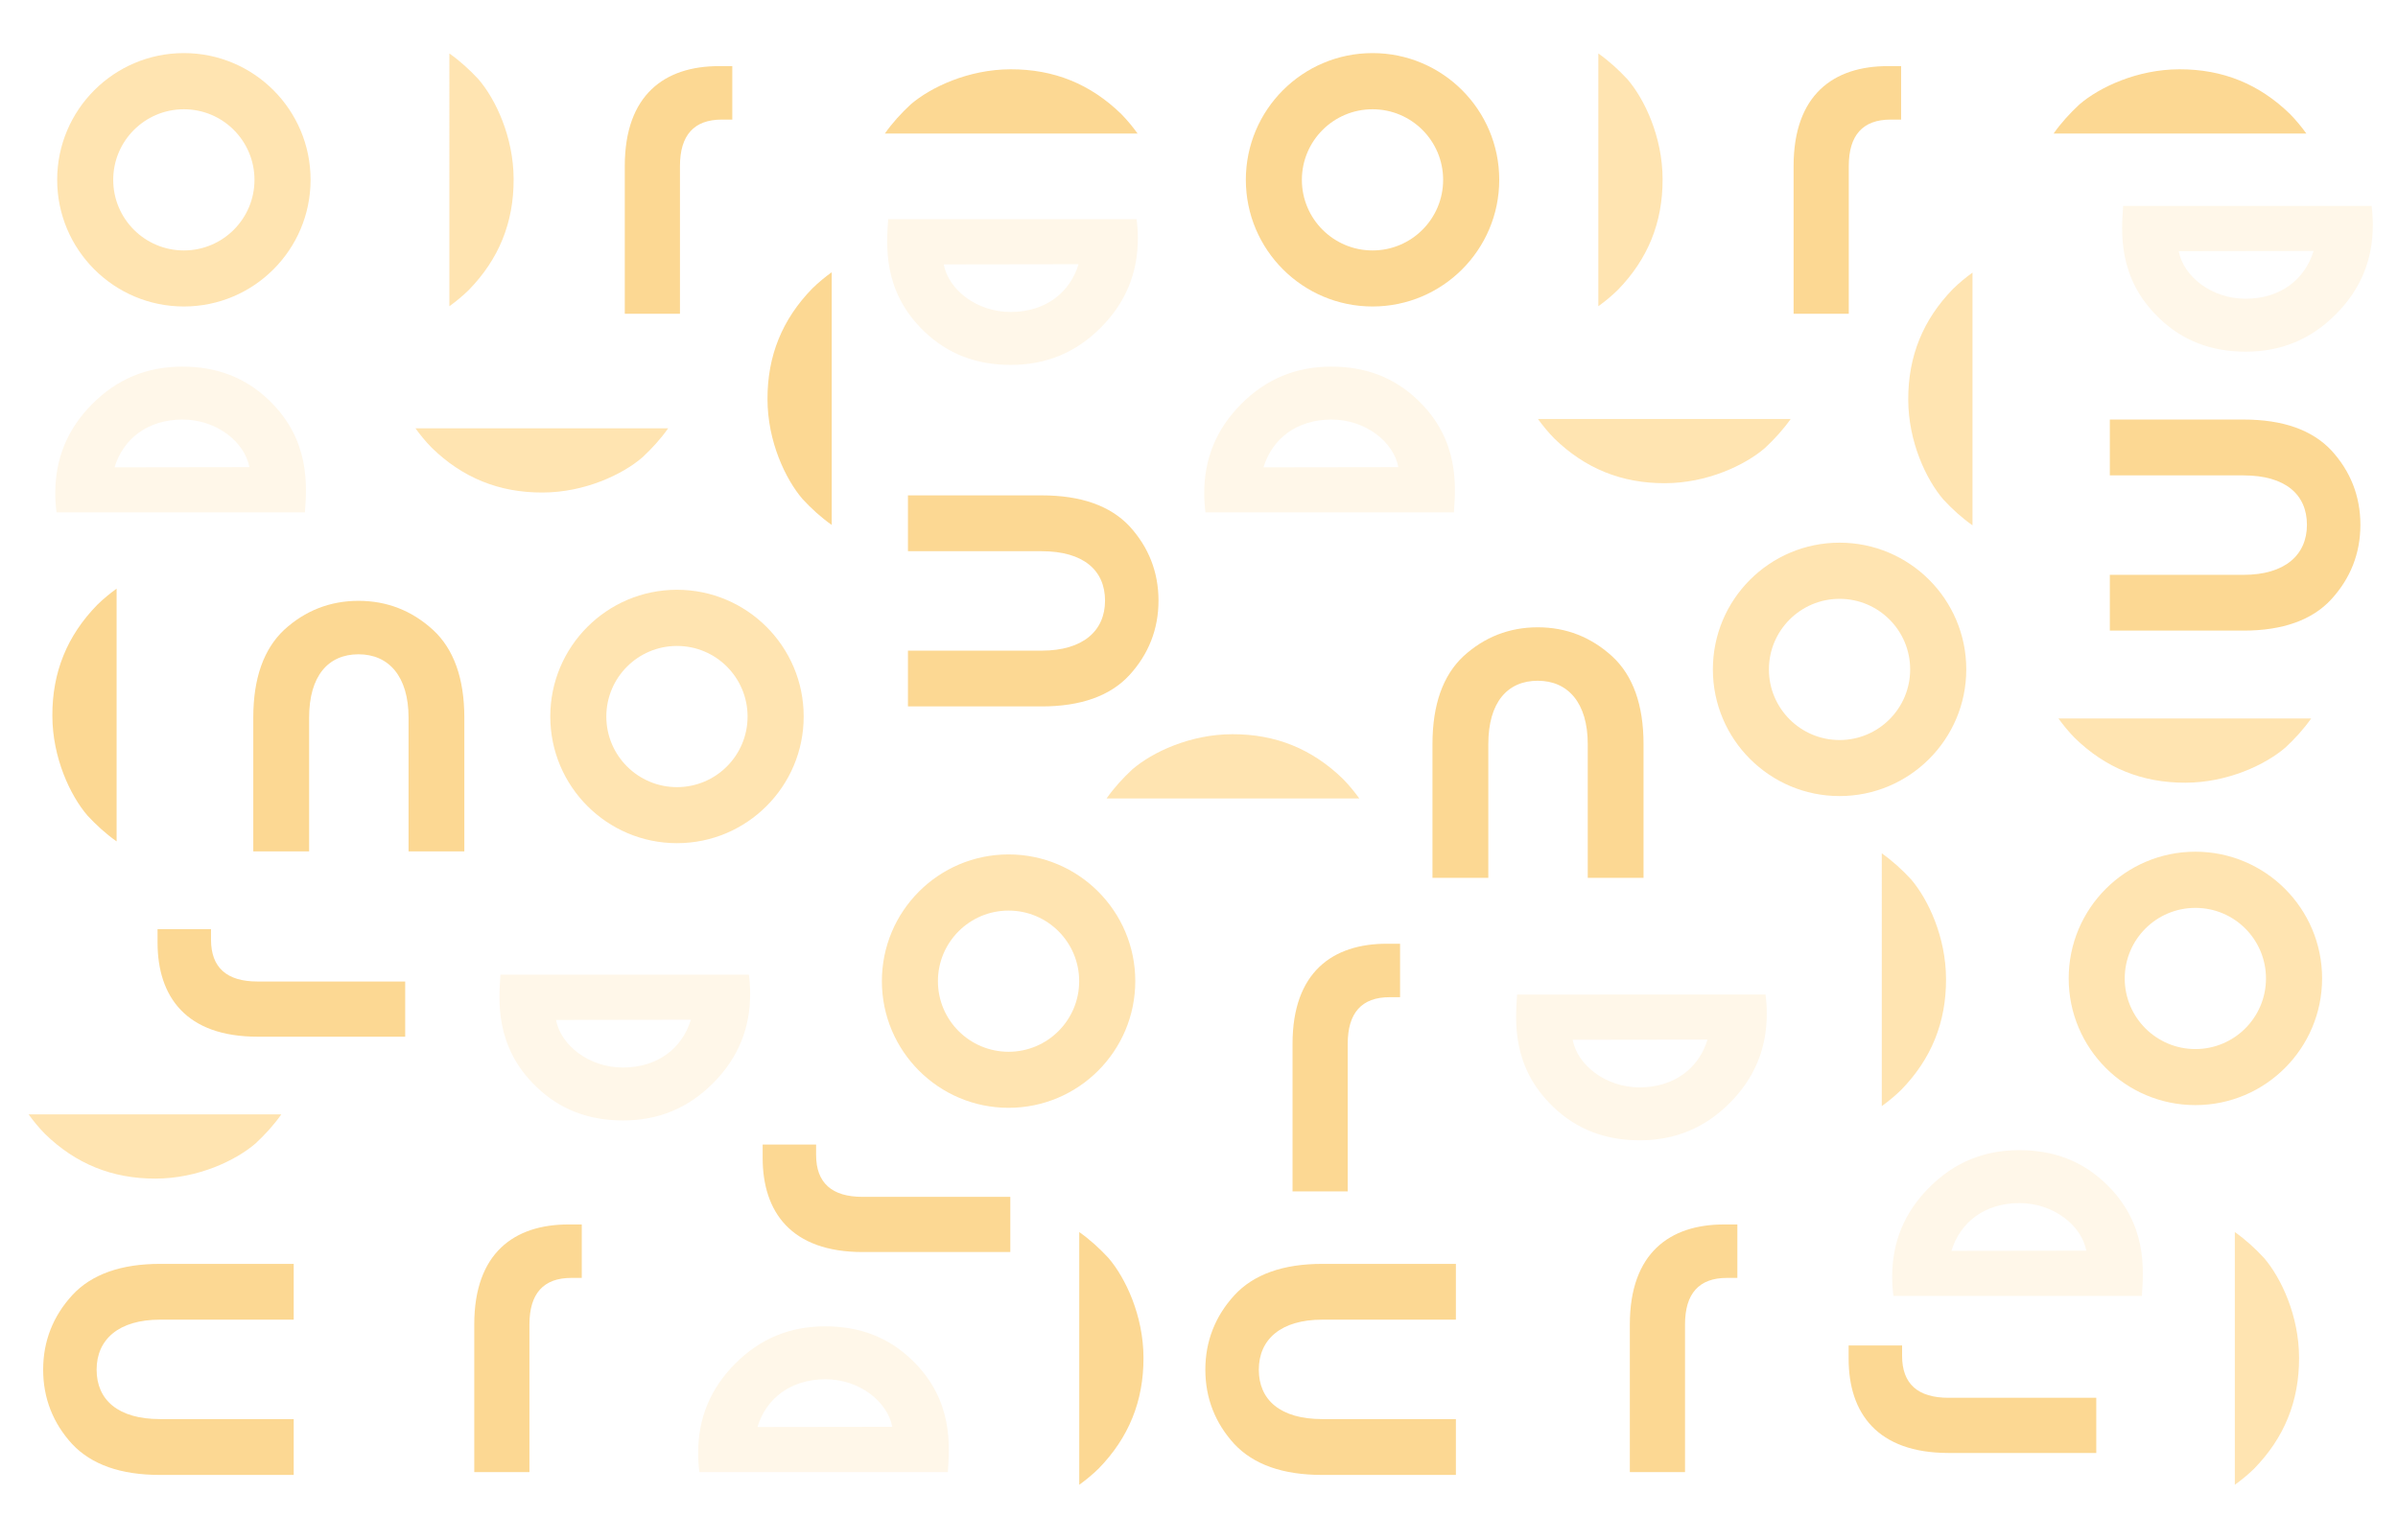 <svg fill="none" height="377" viewBox="0 0 587 377" width="587" xmlns="http://www.w3.org/2000/svg"><path d="m0 0h587v377h-587z" fill="#fff"/><g fill="#fff7e9"><path d="m232.021 360.46c.404-6.189 1.473-17.594-8.795-27.46-5.798-5.589-12.827-8.229-21.216-8.229-8.681 0-15.936 3.013-22.042 9.137-6.106 6.123-9.086 13.397-9.069 21.935 0 1.587.113 3.126.307 4.617zm-29.978-22.729c8.389 0 15.24 5.524 16.373 11.648l-33.006.048c2.121-6.982 8.097-11.68 16.633-11.696z"/><path d="m217.413 53.662c-.405 6.189-1.474 17.593 8.794 27.459 5.798 5.589 12.827 8.23 21.216 8.23 8.681 0 15.936-3.013 22.042-9.137 6.106-6.124 9.086-13.398 9.07-21.935 0-1.588-.114-3.127-.308-4.617zm29.978 22.729c-8.39 0-15.24-5.524-16.374-11.648l33.006-.049c-2.121 6.982-8.097 11.68-16.632 11.697z"/><path d="m122.506 238.667c-.405 6.189-1.473 17.594 8.795 27.459 5.798 5.589 12.826 8.23 21.216 8.23 8.681 0 15.936-3.013 22.042-9.137 6.106-6.123 9.086-13.397 9.069-21.935 0-1.587-.113-3.126-.307-4.617zm29.978 22.729c-8.389 0-15.24-5.524-16.373-11.648l33.006-.048c-2.121 6.982-8.098 11.68-16.633 11.696z"/><path d="m74.648 125.461c.405-6.188 1.474-17.593-8.794-27.459-5.798-5.589-12.827-8.23-21.216-8.23-8.681 0-15.936 3.013-22.042 9.137-6.106 6.124-9.086 13.398-9.069 21.935 0 1.588.113 3.127.308 4.617zm-29.978-22.729c8.389 0 15.24 5.525 16.374 11.648l-33.007.049c2.122-6.982 8.098-11.681 16.633-11.697z"/><path d="m519.718 50.422c-.405 6.189-1.474 17.593 8.794 27.459 5.798 5.589 12.827 8.23 21.217 8.23 8.68 0 15.936-3.013 22.042-9.137 6.105-6.124 9.085-13.398 9.069-21.935 0-1.588-.113-3.127-.307-4.617zm29.978 22.729c-8.389 0-15.24-5.524-16.373-11.648l33.006-.049c-2.122 6.982-8.098 11.68-16.633 11.697z"/><path d="m371.368 243.527c-.405 6.189-1.474 17.594 8.794 27.459 5.798 5.59 12.827 8.23 21.216 8.23 8.681 0 15.936-3.013 22.042-9.137 6.106-6.123 9.086-13.397 9.07-21.935 0-1.587-.114-3.126-.308-4.617zm29.978 22.729c-8.39 0-15.24-5.524-16.374-11.648l33.006-.048c-2.121 6.982-8.097 11.68-16.632 11.696z"/><path d="m524.302 317.319c.405-6.189 1.474-17.594-8.794-27.459-5.798-5.589-12.827-8.23-21.217-8.23-8.68 0-15.936 3.013-22.042 9.137-6.106 6.123-9.085 13.397-9.069 21.935 0 1.587.113 3.126.307 4.617zm-29.978-22.729c8.389 0 15.24 5.524 16.373 11.648l-33.006.048c2.122-6.982 8.098-11.68 16.633-11.696z"/><path d="m355.9 125.461c.405-6.188 1.474-17.593-8.794-27.459-5.798-5.589-12.827-8.23-21.216-8.23-8.681 0-15.936 3.013-22.042 9.137-6.106 6.124-9.086 13.398-9.07 21.935 0 1.588.114 3.127.308 4.617zm-29.978-22.729c8.39 0 15.24 5.525 16.374 11.648l-33.006.049c2.121-6.982 8.097-11.681 16.632-11.697z"/></g><path d="m165.717 144.415c-17.135 0-31.015 13.9-31.015 31.023 0 17.124 13.896 31.024 31.015 31.024 17.118 0 31.014-13.9 31.014-31.024 0-17.123-13.896-31.023-31.014-31.023zm0 48.325c-9.556 0-17.297-7.744-17.297-17.285 0-9.542 7.741-17.286 17.297-17.286 9.555 0 17.28 7.744 17.28 17.286 0 9.541-7.741 17.285-17.28 17.285z" fill="#ffe4b1"/><path d="m246.888 209.216c-17.134 0-31.014 13.899-31.014 31.023 0 17.123 13.896 31.023 31.014 31.023 17.119 0 31.015-13.9 31.015-31.023 0-17.124-13.896-31.023-31.015-31.023zm0 48.324c-9.555 0-17.296-7.743-17.296-17.285s7.741-17.286 17.296-17.286c9.556 0 17.281 7.744 17.281 17.286s-7.741 17.285-17.281 17.285z" fill="#ffe4b1"/><path d="m45.011 13c-17.119 0-31.015 13.9-31.015 31.023s13.896 31.023 31.015 31.023 31.014-13.9 31.014-31.023-13.88-31.023-31.014-31.023zm0 48.325c-9.555 0-17.297-7.744-17.297-17.285 0-9.542 7.742-17.285 17.297-17.285 9.555 0 17.281 7.744 17.281 17.285 0 9.542-7.742 17.285-17.281 17.285z" fill="#ffe4b1"/><path d="m222.255 134.954v-13.656h32.731c9.669 0 16.795 2.559 21.492 7.549 4.696 5.119 7.109 11.243 7.109 18.225 0 6.966-2.413 13.09-7.109 18.225-4.697 5.119-11.953 7.679-21.492 7.679h-32.731v-13.657h32.731c10.106 0 15.515-4.844 15.515-12.247s-5.263-12.102-15.515-12.102h-32.731z" fill="#fcd893"/><path d="m71.896 347.5v13.656h-32.731c-9.669 0-16.795-2.559-21.491-7.549-4.697-5.119-7.11-11.243-7.11-18.225s2.413-13.09 7.11-18.225c4.697-5.119 11.952-7.679 21.491-7.679h32.731v13.657h-32.731c-10.106 0-15.515 4.843-15.515 12.247 0 7.403 5.263 12.101 15.515 12.101h32.731z" fill="#fcd893"/><path d="m247.309 293.051v13.527h-36.148c-17.507 0-24.472-9.817-24.472-23.053v-3.272h13.086v2.56c0 6.836 3.839 10.254 11.386 10.254h36.148z" fill="#fcd893"/><path d="m129.616 360.46h-13.523v-36.159c0-17.512 9.814-24.478 23.046-24.478h3.272v13.089h-2.559c-6.835 0-10.252 3.84-10.252 11.389v36.159z" fill="#fcd893"/><path d="m99.185 240.32v13.527h-36.148c-17.507 0-24.471-9.817-24.471-23.053v-3.272h13.086v2.559c0 6.837 3.838 10.255 11.386 10.255h36.148z" fill="#fcd893"/><path d="m75.653 208.47h-13.653v-32.74c0-9.672 2.559-16.8 7.547-21.498 5.118-4.698 11.24-7.111 18.22-7.111s13.086 2.413 18.22 7.111c5.118 4.698 7.677 11.956 7.677 21.498v32.74h-13.653v-32.74c0-10.109-4.843-15.52-12.244-15.52-7.401 0-12.098 5.265-12.098 15.52v32.74z" fill="#fcd893"/><path d="m166.462 76.828h-13.524v-36.159c0-17.512 9.815-24.478 23.047-24.478h3.271v13.09h-2.559c-6.834 0-10.251 3.839-10.251 11.389v36.159z" fill="#fcd893"/><path d="m450.305 132.881c-17.135 0-31.015 13.899-31.015 31.023 0 17.123 13.896 31.023 31.015 31.023 17.118 0 31.014-13.9 31.014-31.023 0-17.124-13.896-31.023-31.014-31.023zm0 48.325c-9.556 0-17.297-7.744-17.297-17.286s7.741-17.285 17.297-17.285c9.555 0 17.28 7.743 17.28 17.285s-7.741 17.286-17.28 17.286z" fill="#ffe4b1"/><path d="m537.404 208.551c-17.135 0-31.014 13.9-31.014 31.023 0 17.124 13.895 31.024 31.014 31.024s31.015-13.9 31.015-31.024c0-17.123-13.896-31.023-31.015-31.023zm0 48.325c-9.555 0-17.297-7.743-17.297-17.285s7.742-17.286 17.297-17.286 17.281 7.744 17.281 17.286-7.742 17.285-17.281 17.285z" fill="#ffe4b1"/><path d="m335.98 13c-17.135 0-31.014 13.9-31.014 31.023s13.896 31.023 31.014 31.023c17.119 0 31.015-13.9 31.015-31.023s-13.88-31.023-31.015-31.023zm0 48.325c-9.555 0-17.297-7.744-17.297-17.285 0-9.542 7.742-17.285 17.297-17.285 9.556 0 17.281 7.744 17.281 17.285 0 9.542-7.742 17.285-17.281 17.285z" fill="#fcd893"/><path d="m516.463 116.389v-13.657h32.731c9.669 0 16.795 2.56 21.492 7.55 4.696 5.119 7.109 11.242 7.109 18.225 0 6.982-2.413 13.089-7.109 18.225-4.697 5.119-11.953 7.679-21.492 7.679h-32.731v-13.657h32.731c10.106 0 15.515-4.844 15.515-12.247 0-7.404-5.263-12.102-15.515-12.102h-32.731z" fill="#fcd893"/><path d="m356.386 347.5v13.656h-32.731c-9.669 0-16.795-2.559-21.491-7.549-4.697-5.119-7.11-11.243-7.11-18.225s2.413-13.09 7.11-18.225c4.696-5.119 11.952-7.679 21.491-7.679h32.731v13.657h-32.731c-10.106 0-15.515 4.843-15.515 12.247 0 7.403 5.263 12.101 15.515 12.101h32.731z" fill="#fcd893"/><path d="m513.143 342.251v13.527h-36.148c-17.507 0-24.472-9.818-24.472-23.053v-3.272h13.086v2.559c0 6.837 3.839 10.255 11.386 10.255h36.148z" fill="#fcd893"/><path d="m412.488 360.46h-13.523v-36.159c0-17.512 9.814-24.478 23.046-24.478h3.272v13.089h-2.559c-6.835 0-10.252 3.84-10.252 11.389v36.159z" fill="#fcd893"/><path d="m329.923 291.723h-13.524v-36.159c0-17.512 9.815-24.478 23.047-24.478h3.271v13.089h-2.559c-6.834 0-10.251 3.84-10.251 11.389v36.159z" fill="#fcd893"/><path d="m364.306 214.95h-13.653v-32.74c0-9.672 2.559-16.8 7.547-21.498 5.118-4.698 11.24-7.111 18.22-7.111 6.981 0 13.086 2.413 18.22 7.111 5.118 4.698 7.677 11.956 7.677 21.498v32.74h-13.653v-32.74c0-10.109-4.842-15.52-12.244-15.52-7.401 0-12.098 5.265-12.098 15.52v32.74z" fill="#fcd893"/><path d="m452.572 76.828h-13.523v-36.159c0-17.512 9.814-24.478 23.046-24.478h3.272v13.09h-2.559c-6.835 0-10.252 3.839-10.252 11.389v36.159z" fill="#fcd893"/><path d="m101.695 104.871c1.183 1.636 2.494 3.24 3.984 4.763 7.531 7.338 16.455 10.999 27.112 10.967 10.316-.016 19.58-4.406 24.455-8.602 2.316-2.155 4.47-4.504 6.316-7.128z" fill="#ffe4b1"/><path d="m110.004 74.981c1.636-1.183 3.239-2.495 4.761-3.985 7.337-7.533 10.997-16.459 10.965-27.119-.016-10.319-4.405-19.586-8.6-24.462-2.154-2.317-4.502-4.471-7.126-6.318z" fill="#ffe4b1"/><path d="m203.598 66.655c-1.636 1.183-3.239 2.495-4.761 3.985-7.337 7.533-10.997 16.459-10.965 27.119.016 10.319 4.405 19.586 8.6 24.462 2.154 2.317 4.502 4.471 7.126 6.318z" fill="#fcd893"/><path d="m28.541 144.14c-1.636 1.182-3.239 2.495-4.761 3.985-7.337 7.533-10.997 16.459-10.964 27.119.016 10.319 4.405 19.586 8.6 24.462 2.154 2.317 4.502 4.471 7.126 6.318z" fill="#fcd893"/><path d="m7 272.866c1.182 1.636 2.494 3.24 3.984 4.763 7.531 7.338 16.455 10.999 27.111 10.967 10.316-.016 19.58-4.406 24.455-8.602 2.316-2.155 4.47-4.504 6.316-7.128z" fill="#ffe4b1"/><path d="m264.186 363.57c1.635-1.183 3.239-2.495 4.761-3.985 7.337-7.533 10.997-16.46 10.964-27.119-.016-10.32-4.405-19.586-8.599-24.462-2.154-2.317-4.503-4.472-7.126-6.318z" fill="#fcd893"/><path d="m547.057 363.57c1.635-1.183 3.239-2.495 4.761-3.985 7.337-7.533 10.997-16.46 10.965-27.119-.017-10.32-4.406-19.586-8.6-24.462-2.154-2.317-4.503-4.472-7.126-6.318z" fill="#ffe4b1"/><path d="m332.741 195.51c-1.182-1.636-2.494-3.24-3.984-4.763-7.531-7.338-16.455-10.999-27.111-10.967-10.317.016-19.581 4.406-24.456 8.602-2.316 2.155-4.47 4.504-6.316 7.128z" fill="#ffe4b1"/><path d="m278.469 32.699c-1.182-1.636-2.494-3.24-3.984-4.763-7.531-7.339-16.454-11-27.111-10.967-10.316.016-19.58 4.406-24.455 8.602-2.316 2.155-4.47 4.504-6.316 7.128z" fill="#fcd893"/><path d="m391.256 74.981c1.636-1.183 3.239-2.495 4.761-3.985 7.337-7.533 10.997-16.459 10.965-27.119-.016-10.319-4.405-19.586-8.6-24.462-2.154-2.317-4.502-4.471-7.126-6.318z" fill="#ffe4b1"/><path d="m376.469 102.587c1.182 1.636 2.494 3.24 3.984 4.762 7.531 7.339 16.455 11 27.111 10.968 10.317-.016 19.581-4.407 24.455-8.602 2.316-2.155 4.47-4.504 6.317-7.128z" fill="#ffe4b1"/><path d="m564.564 32.699c-1.182-1.636-2.494-3.24-3.984-4.763-7.531-7.339-16.455-11-27.111-10.967-10.317.016-19.581 4.406-24.455 8.602-2.316 2.155-4.47 4.504-6.317 7.128z" fill="#fcd893"/><path d="m482.841 66.752c-1.635 1.183-3.239 2.495-4.761 3.985-7.337 7.533-10.997 16.459-10.965 27.119.017 10.32 4.406 19.586 8.6 24.462 2.154 2.317 4.503 4.471 7.126 6.318z" fill="#ffe4b1"/><path d="m503.879 175.924c1.182 1.637 2.494 3.24 3.984 4.763 7.531 7.339 16.455 11 27.111 10.968 10.317-.017 19.581-4.407 24.456-8.603 2.316-2.154 4.47-4.503 6.316-7.128z" fill="#ffe4b1"/><path d="m460.638 270.841c1.635-1.183 3.239-2.495 4.761-3.986 7.337-7.533 10.997-16.459 10.965-27.119-.017-10.319-4.406-19.585-8.6-24.462-2.154-2.316-4.503-4.471-7.126-6.318z" fill="#ffe4b1"/></svg>